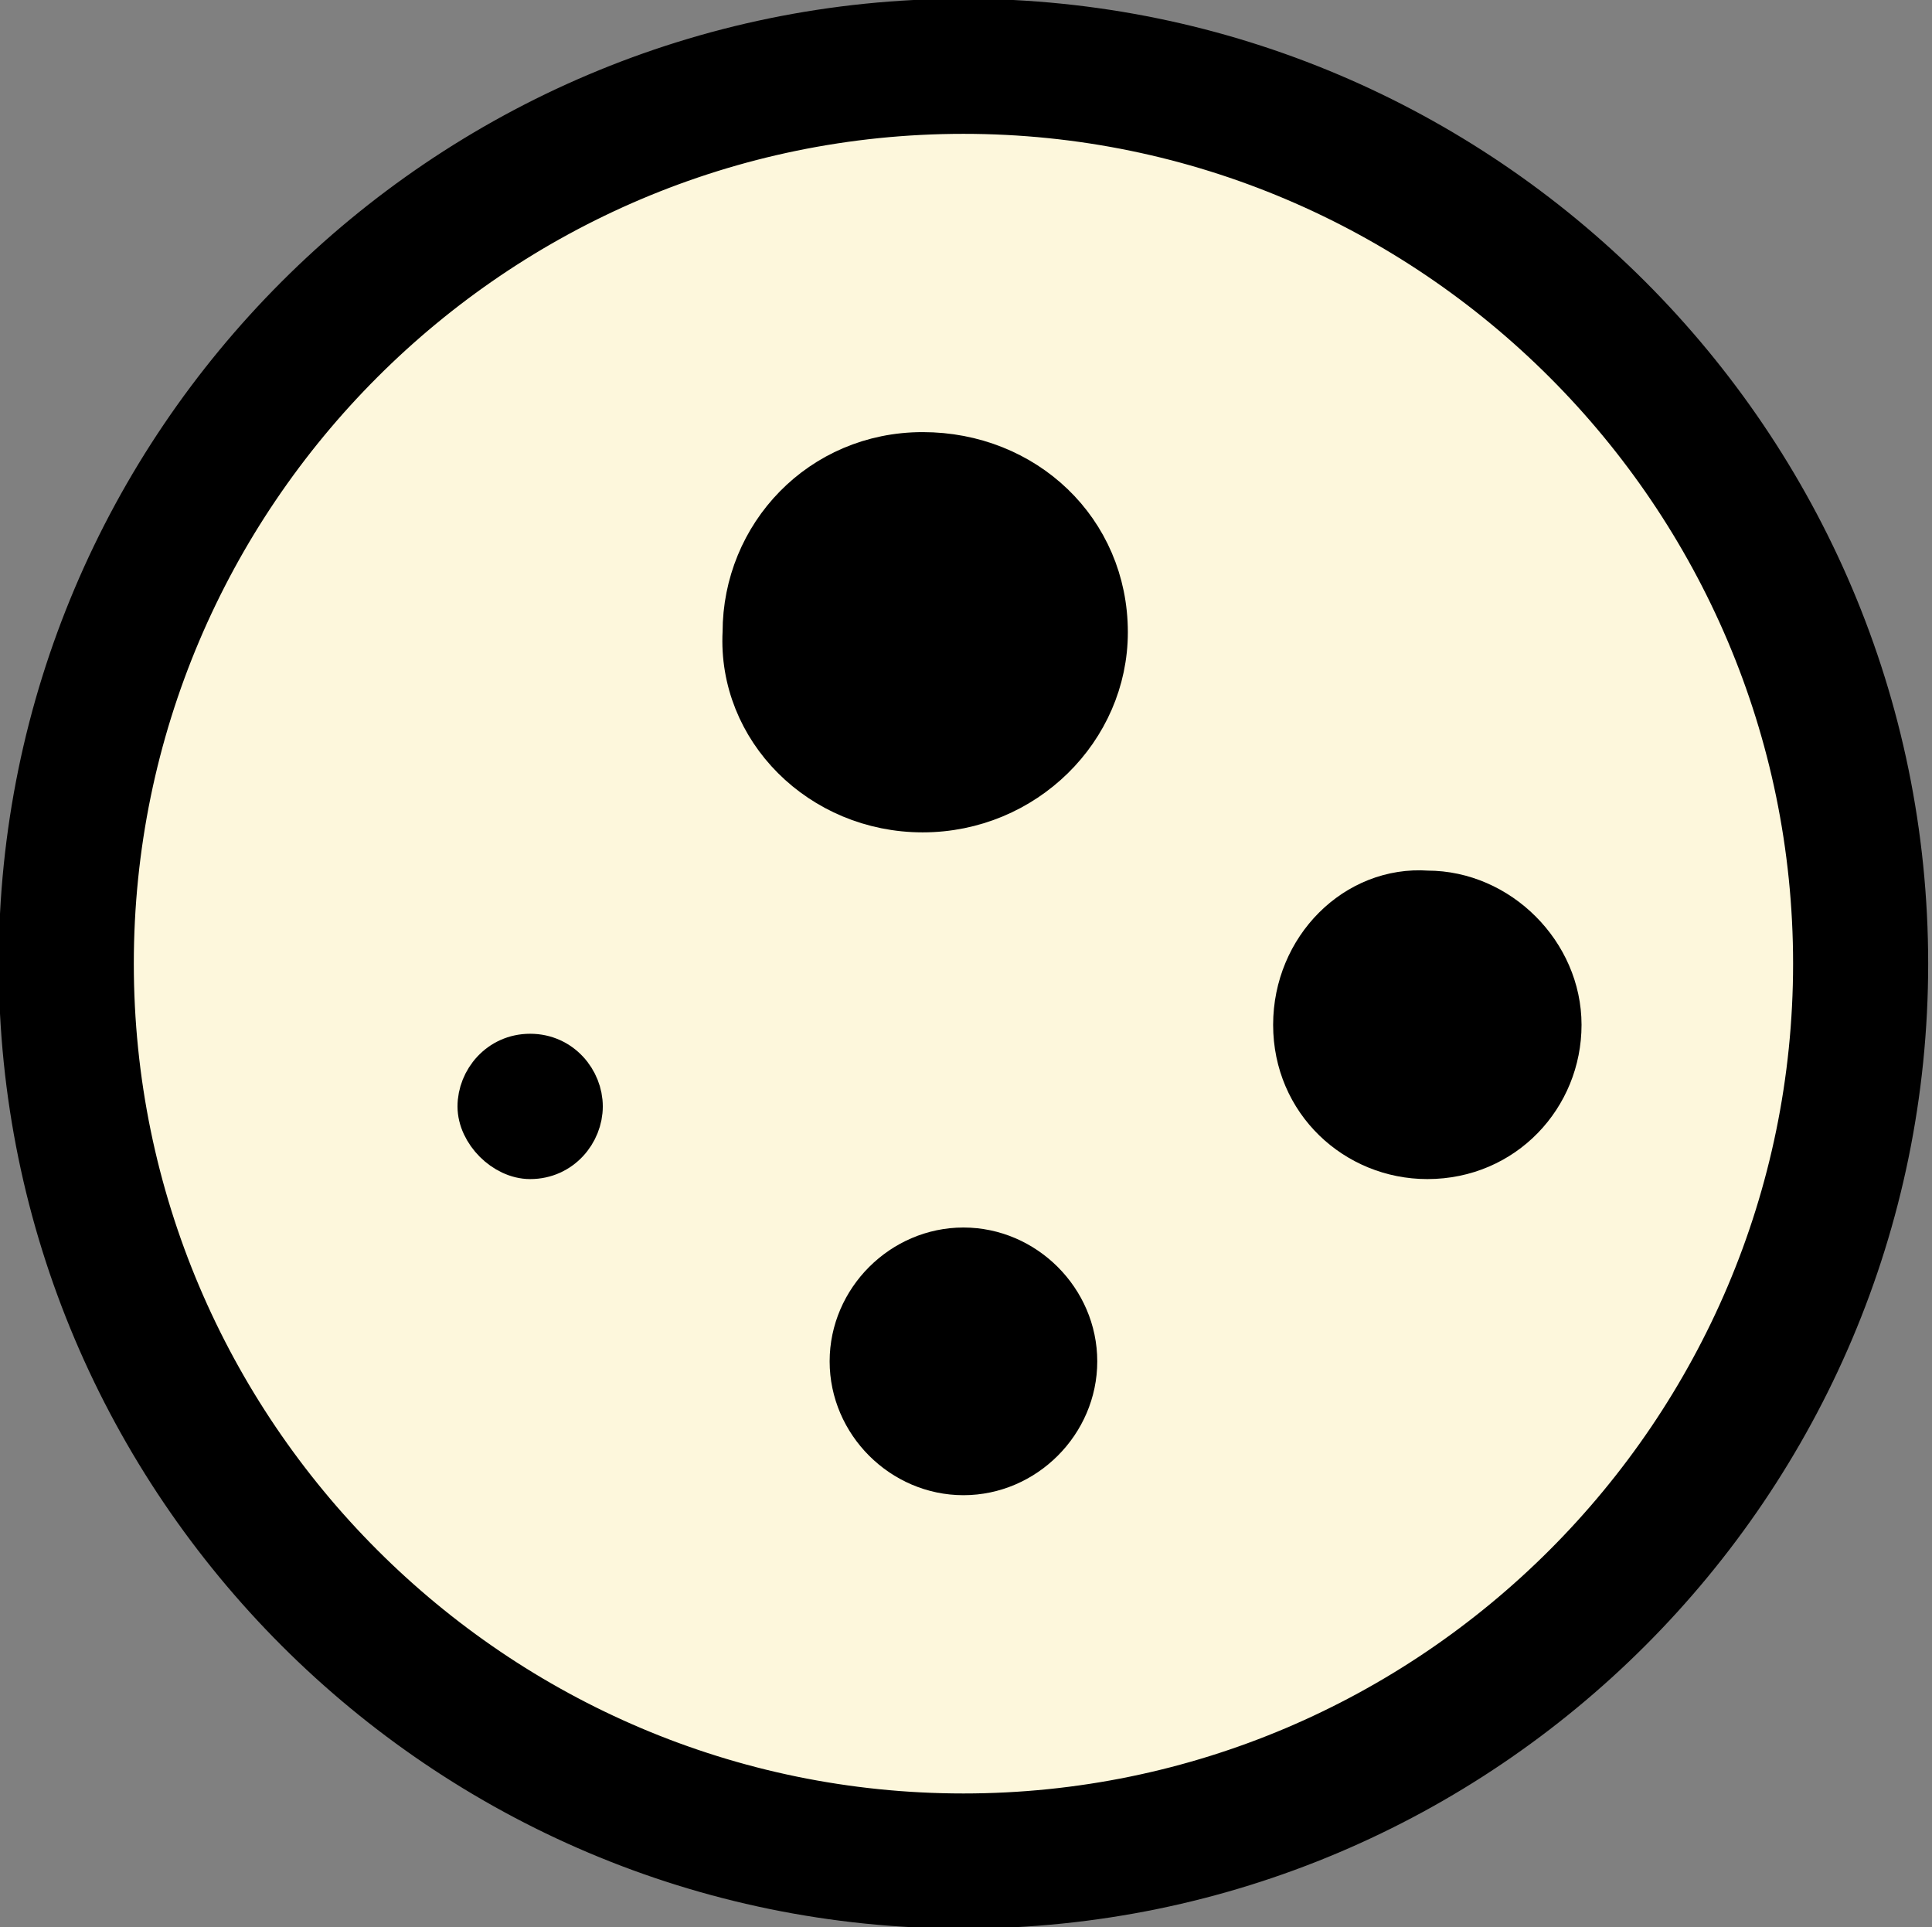 <?xml version="1.0" encoding="utf-8"?>
<!-- Generator: Adobe Illustrator 26.0.3, SVG Export Plug-In . SVG Version: 6.00 Build 0)  -->
<svg version="1.1" id="Layer_1" xmlns="http://www.w3.org/2000/svg" xmlns:xlink="http://www.w3.org/1999/xlink" x="0px" y="0px"
	 viewBox="0 0 37.9 37.8" style="enable-background:new 0 0 37.9 37.8;" xml:space="preserve">
<rect x="0" y="0" width="37.9" height="37.8" fill="#808080" stroke="none"/>
<g id="Layer_1_00000047767620697202159510000017907721387712553633_">
	<g>
		<circle style="fill:#FDF7DC;" cx="18.9" cy="18.9" r="17.6"/>
		<g>
			<g>
				<path style="stroke:#000000;stroke-width:0.85;stroke-miterlimit:10;" d="M18.9,37.4c10.2,0,18.5-8.3,18.5-18.5
					S29.1,0.4,18.9,0.4S0.4,8.7,0.4,18.9S8.7,37.4,18.9,37.4z M18.9,2.2c9.2,0,16.7,7.5,16.7,16.7s-7.5,16.7-16.7,16.7
					S2.2,28.1,2.2,18.9S9.7,2.2,18.9,2.2z"/>
				<path style="stroke:#000000;stroke-width:0.85;stroke-miterlimit:10;" d="M18.1,15.9c2,0,3.6-1.6,3.6-3.5c0-2-1.6-3.5-3.6-3.5
					s-3.5,1.6-3.5,3.5C14.5,14.3,16.1,15.9,18.1,15.9z"/>
				<path style="stroke:#000000;stroke-width:0.85;stroke-miterlimit:10;" d="M25.4,20.1c0,1.5,1.2,2.6,2.6,2.6
					c1.5,0,2.6-1.2,2.6-2.6s-1.2-2.6-2.6-2.6C26.6,17.4,25.4,18.6,25.4,20.1z"/>
				<path style="stroke:#000000;stroke-width:0.85;stroke-miterlimit:10;" d="M16.7,26.7c0,1.2,1,2.2,2.2,2.2s2.2-1,2.2-2.2
					s-1-2.2-2.2-2.2S16.7,25.5,16.7,26.7z"/>
				<path style="stroke:#000000;stroke-width:0.85;stroke-miterlimit:10;" d="M10.4,20.7c-0.6,0-1,0.5-1,1s0.5,1,1,1
					c0.6,0,1-0.5,1-1S11,20.7,10.4,20.7z"/>
			</g>
		</g>
	</g>
</g>
<g id="other" style="display:none;">
</g>
</svg>
